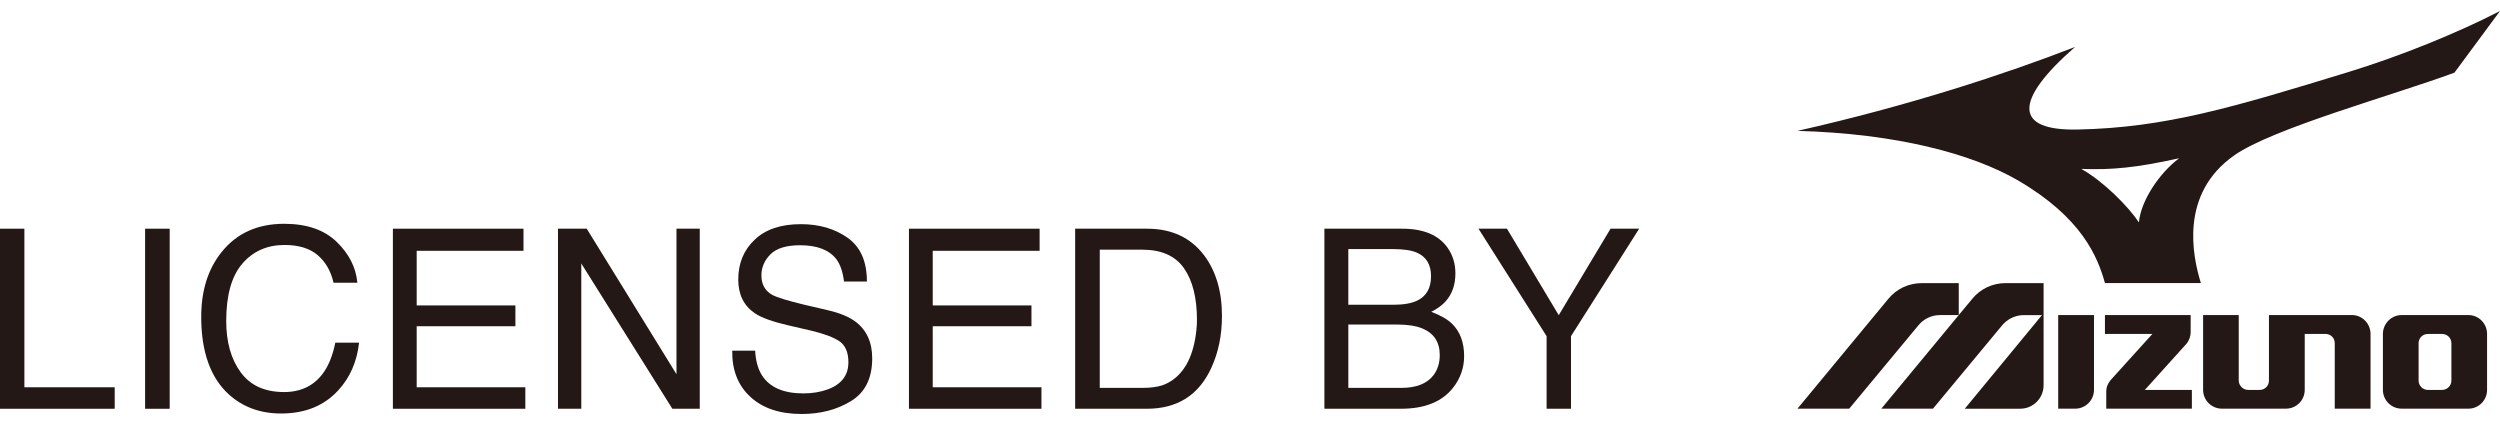 <?xml version="1.0" encoding="UTF-8"?><svg id="a" xmlns="http://www.w3.org/2000/svg" width="200" height="34" viewBox="0 0 200 34"><defs><style>.b,.c{fill:#231815;stroke-width:0px;}.c{fill-rule:evenodd;}</style></defs><path class="b" d="m174.899,27.522c.225-.256.354-.602.354-.961v-1.356h-6.858v1.512h3.794l-3.323,3.672c-.218.249-.365.563-.365.922v1.381h6.848v-1.499h-3.761l3.311-3.672Z"/><path class="b" d="m195.37,26.717c.406,0,.742.321.742.74v2.991c0,.406-.336.745-.742.745h-1.137c-.416,0-.745-.34-.745-.745v-2.991c0-.42.33-.74.745-.74h1.137Zm-3.238-1.512c-.825,0-1.499.684-1.499,1.512v4.477c0,.824.673,1.499,1.499,1.499h5.347c.822,0,1.487-.675,1.487-1.499v-4.477c0-.829-.665-1.512-1.487-1.512h-5.347Z"/><path class="b" d="m164.656,25.205h2.863v5.989c0,.824-.68,1.499-1.496,1.499h-1.367v-7.488Z"/><path class="b" d="m177.747,32.693c-.819,0-1.499-.675-1.499-1.499v-5.989h2.851v5.237c0,.411.354.752.757.752h.918c.424,0,.742-.341.742-.744v-5.246h6.642c.819,0,1.486.687,1.486,1.512v5.976h-2.863v-5.237c0-.419-.321-.739-.737-.739h-1.665v4.477c0,.824-.673,1.499-1.492,1.499h-5.14Z"/><path class="b" d="m160.453,22.648c-1.068,0-2.029.475-2.665,1.248l-1.088,1.31v-2.557h-2.95c-1.075,0-2.038.475-2.675,1.248l-7.279,8.798h4.14l5.53-6.661c.406-.502,1.031-.827,1.719-.827h1.515l-6.196,7.488h4.133l5.526-6.661c.413-.502,1.047-.827,1.745-.827h1.45l-6.175,7.488h4.444c1.032,0,1.86-.853,1.86-1.873v-8.173h-3.034Z"/><path class="c" d="m166.502,13.512c2.481.092,4.39-.094,7.829-.851-1.615,1.212-3.068,3.424-3.218,5.128-.865-1.295-2.858-3.296-4.611-4.277m9.568,9.136c-.68-2.208-1.699-7.141,2.658-10.212,3.114-2.181,12.571-4.76,17.625-6.622l3.647-4.933c-3.465,1.786-7.976,3.607-12.088,4.87-9.161,2.804-14.646,4.469-21.701,4.611-5.078.108-5.148-2.289-.203-6.608-5.549,2.16-13.318,4.711-22.215,6.716,7.948.215,13.974,1.841,17.609,3.942,5.159,2.998,6.41,6.138,6.995,8.235h7.671Z"/><polygon class="b" points="0 18.296 1.951 18.296 1.951 30.982 9.176 30.982 9.176 32.7 0 32.7 0 18.296"/><rect class="b" x="11.608" y="18.296" width="1.967" height="14.405"/><path class="b" d="m26.931,19.346c.995.962,1.545,2.05,1.658,3.275h-1.906c-.21-.926-.634-1.663-1.264-2.207-.631-.542-1.517-.816-2.658-.816-1.395,0-2.523.504-3.378,1.497-.858.998-1.285,2.526-1.285,4.59,0,1.685.39,3.055,1.161,4.104.774,1.052,1.93,1.575,3.463,1.575,1.412,0,2.487-.551,3.227-1.657.388-.581.683-1.345.876-2.294h1.902c-.169,1.518-.721,2.787-1.668,3.814-1.132,1.237-2.655,1.853-4.575,1.853-1.649,0-3.044-.507-4.169-1.52-1.476-1.34-2.217-3.412-2.217-6.208,0-2.125.553-3.87,1.668-5.232,1.201-1.477,2.858-2.217,4.97-2.217,1.804,0,3.2.482,4.195,1.442"/><polygon class="b" points="31.431 18.296 41.88 18.296 41.88 20.064 33.334 20.064 33.334 24.434 41.232 24.434 41.232 26.099 33.334 26.099 33.334 30.982 42.027 30.982 42.027 32.7 31.431 32.7 31.431 18.296"/><polygon class="b" points="44.638 18.296 46.938 18.296 54.118 29.937 54.118 18.296 55.981 18.296 55.981 32.7 53.788 32.7 46.503 21.079 46.503 32.7 44.638 32.7 44.638 18.296"/><path class="b" d="m60.411,28.051c.044.817.231,1.482.556,1.99.623.957,1.724,1.431,3.297,1.431.703,0,1.352-.104,1.93-.311,1.117-.405,1.678-1.134,1.678-2.179,0-.785-.235-1.339-.711-1.677-.479-.323-1.233-.607-2.259-.851l-1.892-.439c-1.233-.287-2.109-.605-2.624-.956-.881-.598-1.326-1.496-1.326-2.694,0-1.292.434-2.357,1.31-3.184.868-.832,2.101-1.248,3.699-1.248,1.472,0,2.718.366,3.743,1.093,1.031.729,1.541,1.896,1.541,3.498h-1.832c-.094-.771-.298-1.361-.602-1.774-.571-.752-1.538-1.13-2.908-1.13-1.099,0-1.89.241-2.374.725-.48.483-.725,1.047-.725,1.688,0,.706.284,1.222.855,1.55.378.207,1.222.467,2.535.785l1.959.457c.946.224,1.67.528,2.185.912.887.672,1.331,1.652,1.331,2.929,0,1.595-.569,2.737-1.703,3.425-1.128.689-2.441,1.028-3.94,1.028-1.749,0-3.115-.454-4.107-1.374-.987-.906-1.471-2.137-1.449-3.694h1.832Z"/><polygon class="b" points="72.716 18.296 83.169 18.296 83.169 20.064 74.618 20.064 74.618 24.434 82.517 24.434 82.517 26.099 74.618 26.099 74.618 30.982 83.316 30.982 83.316 32.7 72.716 32.7 72.716 18.296"/><path class="b" d="m86.012,18.296h5.759c1.947,0,3.468.703,4.543,2.108.959,1.27,1.443,2.892,1.443,4.871,0,1.532-.281,2.913-.851,4.151-.998,2.182-2.718,3.275-5.159,3.275h-5.735v-14.405Zm5.374,12.735c.644,0,1.174-.07,1.59-.204.742-.258,1.349-.745,1.82-1.472.38-.581.649-1.326.817-2.234.09-.543.144-1.047.144-1.509,0-1.784-.347-3.173-1.044-4.161-.689-.985-1.807-1.478-3.349-1.478h-3.383v11.057h3.405Z"/><path class="b" d="m105.953,18.296h6.227c1.696,0,2.9.503,3.619,1.512.42.593.633,1.282.633,2.057,0,.91-.258,1.657-.774,2.234-.269.308-.655.592-1.159.845.739.282,1.292.597,1.657.949.648.627.974,1.496.974,2.598,0,.93-.294,1.769-.879,2.521-.876,1.123-2.266,1.688-4.176,1.688h-6.123v-14.405Zm5.495,6.085c.835,0,1.482-.111,1.946-.341.724-.357,1.089-1.005,1.089-1.941s-.39-1.574-1.159-1.899c-.439-.184-1.083-.275-1.945-.275h-3.513v4.456h3.582Zm.664,6.65c1.204,0,2.066-.347,2.585-1.037.318-.44.483-.969.483-1.587,0-1.047-.473-1.757-1.415-2.14-.505-.204-1.171-.304-1.99-.304h-3.909v5.068h4.246Z"/><polygon class="b" points="118.28 18.296 120.557 18.296 124.699 25.215 128.843 18.296 131.133 18.296 125.679 26.894 125.679 32.7 123.728 32.7 123.728 26.894 118.28 18.296"/></svg>